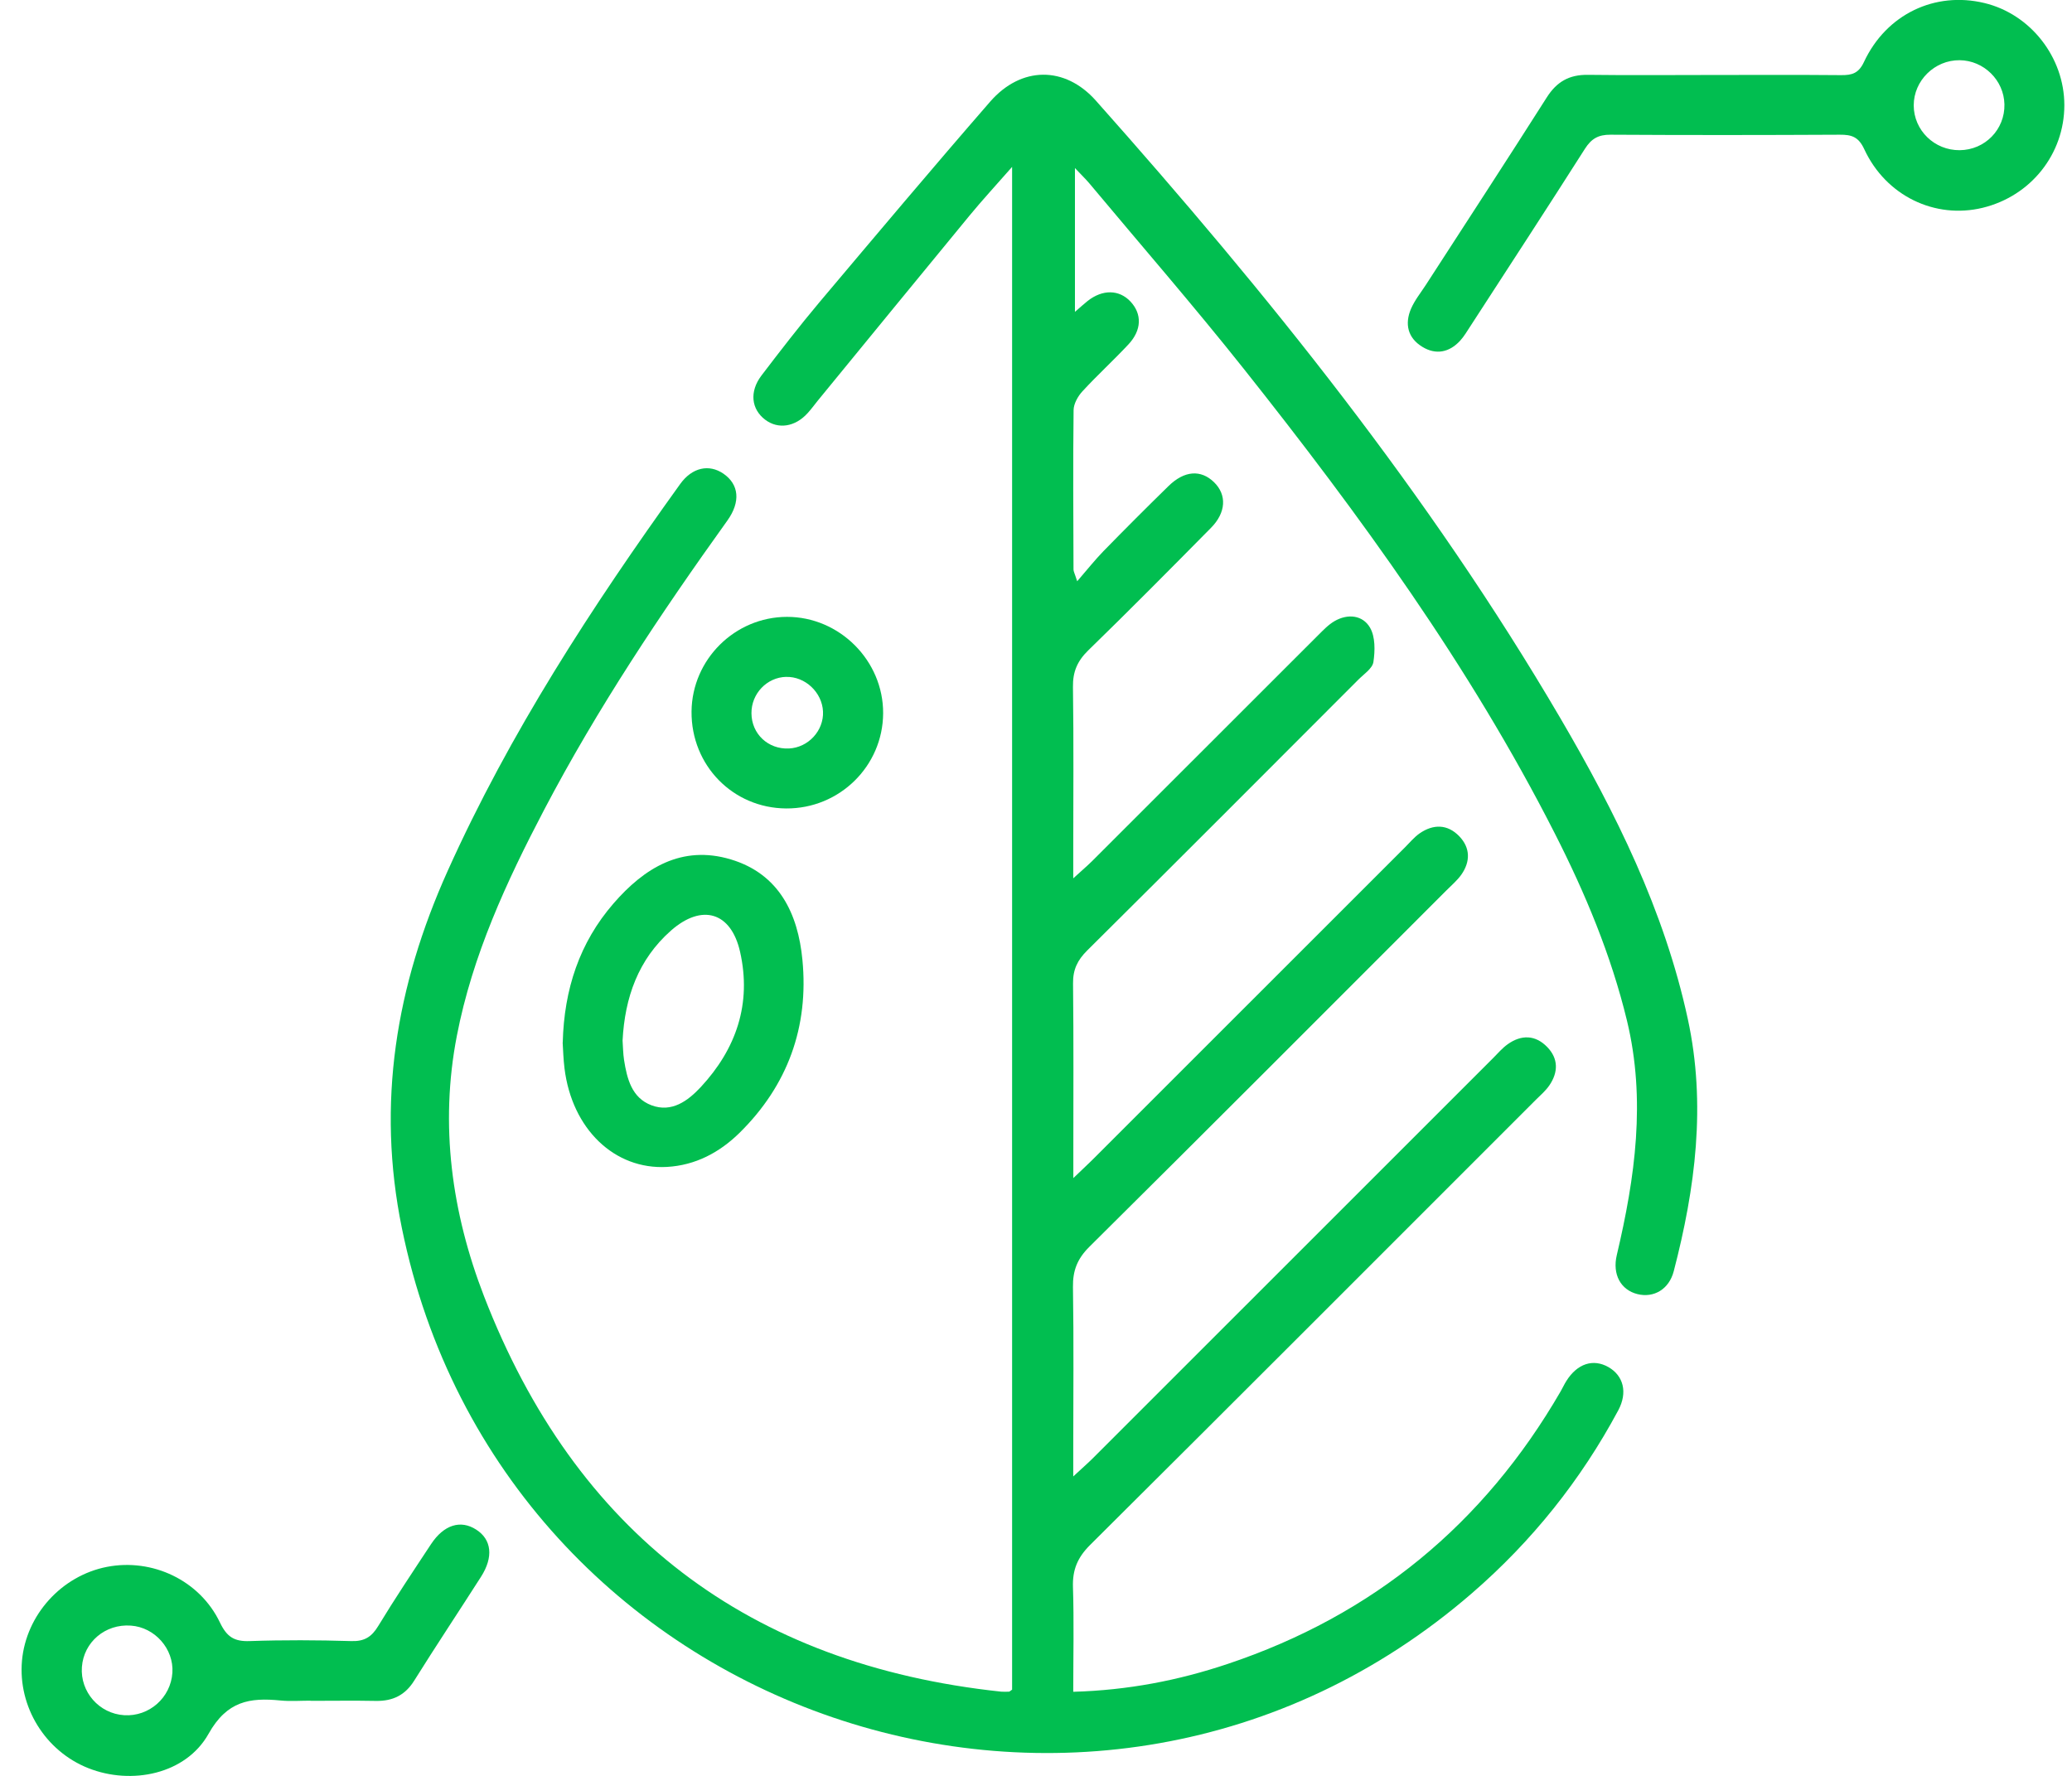 <svg width="49" height="42" viewBox="0 0 49 42" fill="none" xmlns="http://www.w3.org/2000/svg">
<g clip-path="url(#clip0_89_195)">
<path d="M25.417 7.379C25.563 7.254 25.64 7.182 25.721 7.118C26.073 6.84 26.468 6.846 26.736 7.133C27.009 7.428 27.002 7.806 26.686 8.145C26.331 8.525 25.948 8.874 25.597 9.256C25.491 9.371 25.391 9.549 25.389 9.698C25.374 10.956 25.383 12.213 25.387 13.471C25.387 13.513 25.412 13.554 25.474 13.747C25.714 13.469 25.895 13.241 26.097 13.033C26.602 12.516 27.113 12.004 27.631 11.498C28.009 11.127 28.399 11.101 28.711 11.405C29.015 11.702 28.998 12.121 28.637 12.485C27.676 13.458 26.713 14.431 25.733 15.384C25.476 15.636 25.368 15.89 25.374 16.249C25.393 17.554 25.381 18.859 25.381 20.164V20.773C25.589 20.582 25.716 20.476 25.831 20.361C27.61 18.584 29.389 16.803 31.17 15.025C31.291 14.905 31.414 14.774 31.561 14.689C31.875 14.508 32.226 14.548 32.398 14.842C32.526 15.059 32.519 15.392 32.479 15.658C32.454 15.813 32.25 15.945 32.118 16.079C29.984 18.215 27.854 20.353 25.71 22.48C25.48 22.708 25.372 22.933 25.376 23.26C25.391 24.597 25.383 25.932 25.383 27.269V27.862C25.591 27.662 25.71 27.552 25.825 27.439C28.294 24.971 30.762 22.502 33.23 20.036C33.342 19.924 33.444 19.8 33.57 19.711C33.895 19.486 34.231 19.488 34.511 19.779C34.772 20.051 34.775 20.376 34.56 20.684C34.462 20.823 34.326 20.937 34.205 21.059C31.393 23.872 28.583 26.689 25.759 29.49C25.478 29.77 25.368 30.049 25.374 30.44C25.395 31.728 25.381 33.018 25.381 34.308V34.918C25.597 34.718 25.721 34.61 25.839 34.493C28.996 31.337 32.154 28.18 35.312 25.022C35.423 24.91 35.527 24.788 35.654 24.697C35.978 24.466 36.311 24.474 36.59 24.763C36.855 25.035 36.853 25.358 36.641 25.668C36.554 25.796 36.432 25.9 36.32 26.011C32.807 29.524 29.297 33.041 25.774 36.544C25.482 36.837 25.361 37.126 25.374 37.534C25.4 38.346 25.381 39.16 25.381 40.011C26.671 39.975 27.867 39.743 29.028 39.354C32.468 38.204 35.089 36.045 36.906 32.908C36.953 32.827 36.992 32.74 37.042 32.661C37.3 32.249 37.676 32.127 38.037 32.332C38.394 32.536 38.496 32.933 38.269 33.356C37.383 35.008 36.23 36.45 34.813 37.677C25.867 45.424 11.873 40.644 9.504 29.046C8.9 26.093 9.365 23.314 10.585 20.601C12.056 17.33 13.999 14.348 16.084 11.449C16.369 11.052 16.768 10.971 17.106 11.201C17.476 11.454 17.521 11.866 17.2 12.313C15.623 14.512 14.124 16.757 12.866 19.156C11.975 20.856 11.172 22.595 10.804 24.497C10.394 26.612 10.685 28.686 11.446 30.655C13.608 36.244 17.701 39.371 23.676 40.008C23.738 40.013 23.801 40.01 23.863 40.008C23.876 40.008 23.888 39.992 23.935 39.96V3.947C23.552 4.383 23.229 4.733 22.926 5.101C21.727 6.557 20.534 8.017 19.338 9.477C19.259 9.575 19.185 9.677 19.1 9.77C18.804 10.098 18.403 10.159 18.095 9.926C17.767 9.677 17.718 9.264 18.007 8.882C18.454 8.295 18.907 7.709 19.381 7.145C20.719 5.558 22.054 3.97 23.416 2.404C24.148 1.564 25.181 1.554 25.916 2.38C29.975 6.944 33.797 11.688 36.894 16.974C38.207 19.216 39.359 21.534 39.914 24.098C40.352 26.117 40.093 28.1 39.582 30.064C39.47 30.495 39.108 30.701 38.724 30.606C38.33 30.508 38.126 30.142 38.235 29.683C38.668 27.849 38.928 26.011 38.475 24.136C38.099 22.584 37.489 21.126 36.768 19.709C34.758 15.753 32.161 12.183 29.412 8.721C28.23 7.233 26.981 5.796 25.761 4.336C25.674 4.232 25.576 4.14 25.421 3.975V7.375L25.417 7.379Z" fill="#01BE50"/>
<path d="M40.571 1.773C41.561 1.773 42.553 1.768 43.542 1.777C43.799 1.779 43.956 1.734 44.082 1.462C44.611 0.334 45.761 -0.21 46.93 0.072C48.02 0.334 48.819 1.356 48.819 2.487C48.819 3.641 48.029 4.636 46.889 4.914C45.759 5.188 44.598 4.633 44.086 3.526C43.952 3.237 43.789 3.184 43.51 3.186C41.703 3.195 39.893 3.197 38.086 3.186C37.799 3.184 37.635 3.279 37.482 3.518C36.588 4.923 35.678 6.317 34.772 7.715C34.694 7.834 34.622 7.958 34.528 8.06C34.271 8.338 33.954 8.398 33.635 8.202C33.291 7.992 33.214 7.66 33.37 7.299C33.457 7.099 33.599 6.923 33.718 6.74C34.673 5.263 35.635 3.79 36.579 2.304C36.815 1.932 37.111 1.764 37.55 1.77C38.556 1.783 39.563 1.773 40.568 1.773H40.571ZM46.345 3.552C46.943 3.547 47.416 3.061 47.402 2.466C47.389 1.896 46.915 1.43 46.343 1.424C45.752 1.418 45.257 1.906 45.257 2.491C45.257 3.08 45.746 3.558 46.345 3.552Z" fill="#01BE50"/>
<path d="M7.34 40.221C7.104 40.221 6.868 40.24 6.634 40.217C5.908 40.145 5.368 40.227 4.932 41.005C4.396 41.962 3.11 42.223 2.088 41.817C1.068 41.413 0.422 40.364 0.52 39.273C0.619 38.191 1.455 37.267 2.528 37.057C3.602 36.848 4.724 37.373 5.202 38.374C5.365 38.714 5.54 38.825 5.905 38.812C6.705 38.784 7.506 38.788 8.307 38.812C8.617 38.822 8.789 38.714 8.945 38.455C9.344 37.798 9.772 37.158 10.195 36.517C10.498 36.06 10.894 35.938 11.262 36.176C11.627 36.41 11.674 36.823 11.376 37.29C10.853 38.109 10.313 38.92 9.797 39.745C9.582 40.091 9.291 40.232 8.896 40.227C8.379 40.217 7.859 40.225 7.342 40.225L7.34 40.221ZM2.936 40.565C3.527 40.602 4.039 40.151 4.077 39.558C4.112 38.995 3.661 38.485 3.094 38.446C2.49 38.402 1.98 38.835 1.937 39.424C1.893 40.013 2.345 40.529 2.938 40.565H2.936Z" fill="#01BE50"/>
<path d="M13.308 24.655C13.34 23.394 13.706 22.293 14.507 21.369C15.234 20.529 16.122 19.977 17.282 20.325C18.43 20.669 18.872 21.615 18.976 22.699C19.13 24.283 18.63 25.671 17.484 26.797C17.013 27.258 16.445 27.56 15.773 27.598C14.53 27.668 13.527 26.699 13.35 25.269C13.323 25.052 13.317 24.831 13.306 24.655H13.308ZM14.723 24.61C14.734 24.757 14.734 24.914 14.758 25.069C14.828 25.513 14.94 25.964 15.406 26.14C15.886 26.321 16.269 26.034 16.571 25.711C17.412 24.806 17.778 23.736 17.502 22.512C17.289 21.568 16.6 21.364 15.867 22.009C15.093 22.693 14.775 23.592 14.723 24.612V24.61Z" fill="#01BE50"/>
<path d="M18.592 19.12C17.331 19.112 16.343 18.1 16.354 16.827C16.366 15.596 17.378 14.591 18.611 14.589C19.854 14.587 20.891 15.626 20.885 16.869C20.879 18.119 19.852 19.128 18.592 19.12ZM18.592 16.008C18.135 16.019 17.767 16.406 17.771 16.869C17.774 17.358 18.165 17.724 18.656 17.702C19.115 17.681 19.484 17.28 19.463 16.827C19.442 16.374 19.04 15.996 18.59 16.009L18.592 16.008Z" fill="#01BE50"/>
</g>
<defs>
<clipPath id="clip0_89_195">
<rect width="48.308" height="42" fill="white" transform="translate(0.513)"/>
</clipPath>
</defs>
</svg>
